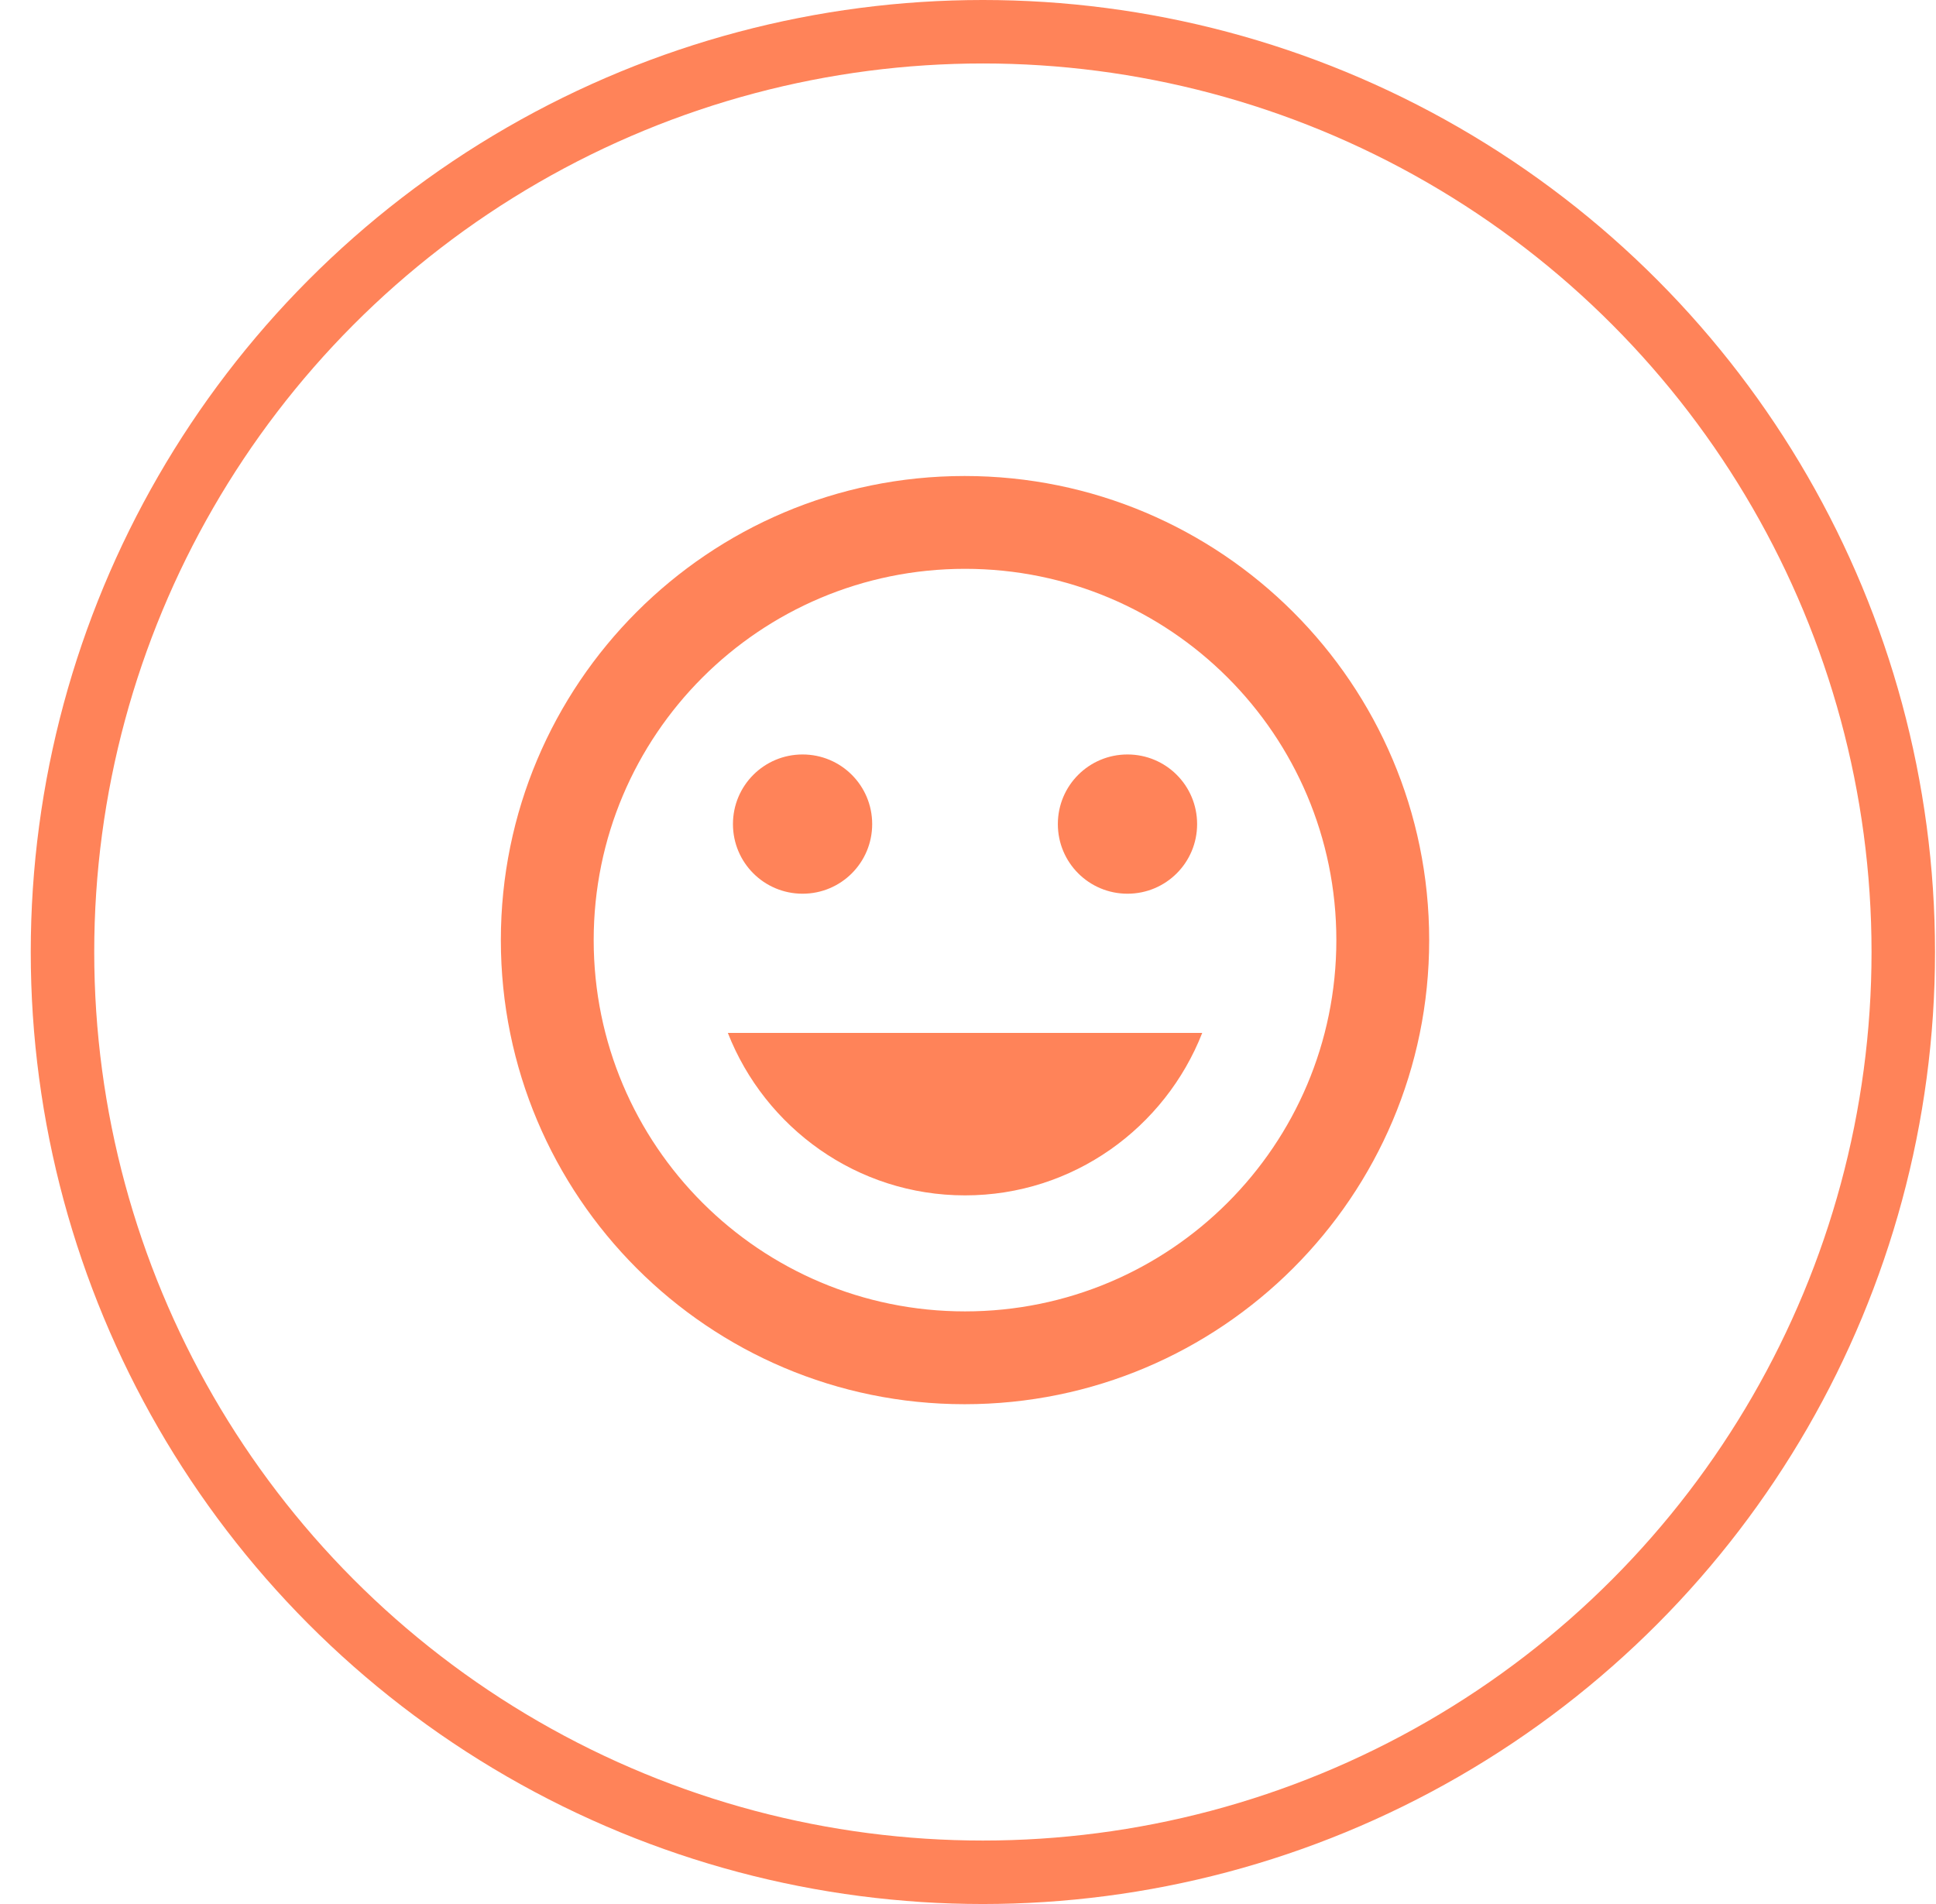 <svg width="61" height="60" viewBox="0 0 61 60" fill="none" xmlns="http://www.w3.org/2000/svg">
<circle cx="30.969" cy="30" r="29" stroke="#FF8359" stroke-width="2"/>
<path d="M30.392 15C22.319 15 15.781 21.552 15.781 29.625C15.781 37.698 22.319 44.25 30.392 44.25C38.479 44.25 45.031 37.698 45.031 29.625C45.031 21.552 38.479 15 30.392 15ZM30.406 41.325C23.942 41.325 18.706 36.089 18.706 29.625C18.706 23.161 23.942 17.925 30.406 17.925C36.87 17.925 42.106 23.161 42.106 29.625C42.106 36.089 36.87 41.325 30.406 41.325ZM35.525 28.163C36.739 28.163 37.719 27.183 37.719 25.969C37.719 24.755 36.739 23.775 35.525 23.775C34.311 23.775 33.331 24.755 33.331 25.969C33.331 27.183 34.311 28.163 35.525 28.163ZM25.288 28.163C26.501 28.163 27.481 27.183 27.481 25.969C27.481 24.755 26.501 23.775 25.288 23.775C24.074 23.775 23.094 24.755 23.094 25.969C23.094 27.183 24.074 28.163 25.288 28.163ZM30.406 37.669C33.814 37.669 36.71 35.533 37.88 32.55H22.933C24.103 35.533 26.999 37.669 30.406 37.669Z" fill="#FF8359"/>
</svg>
